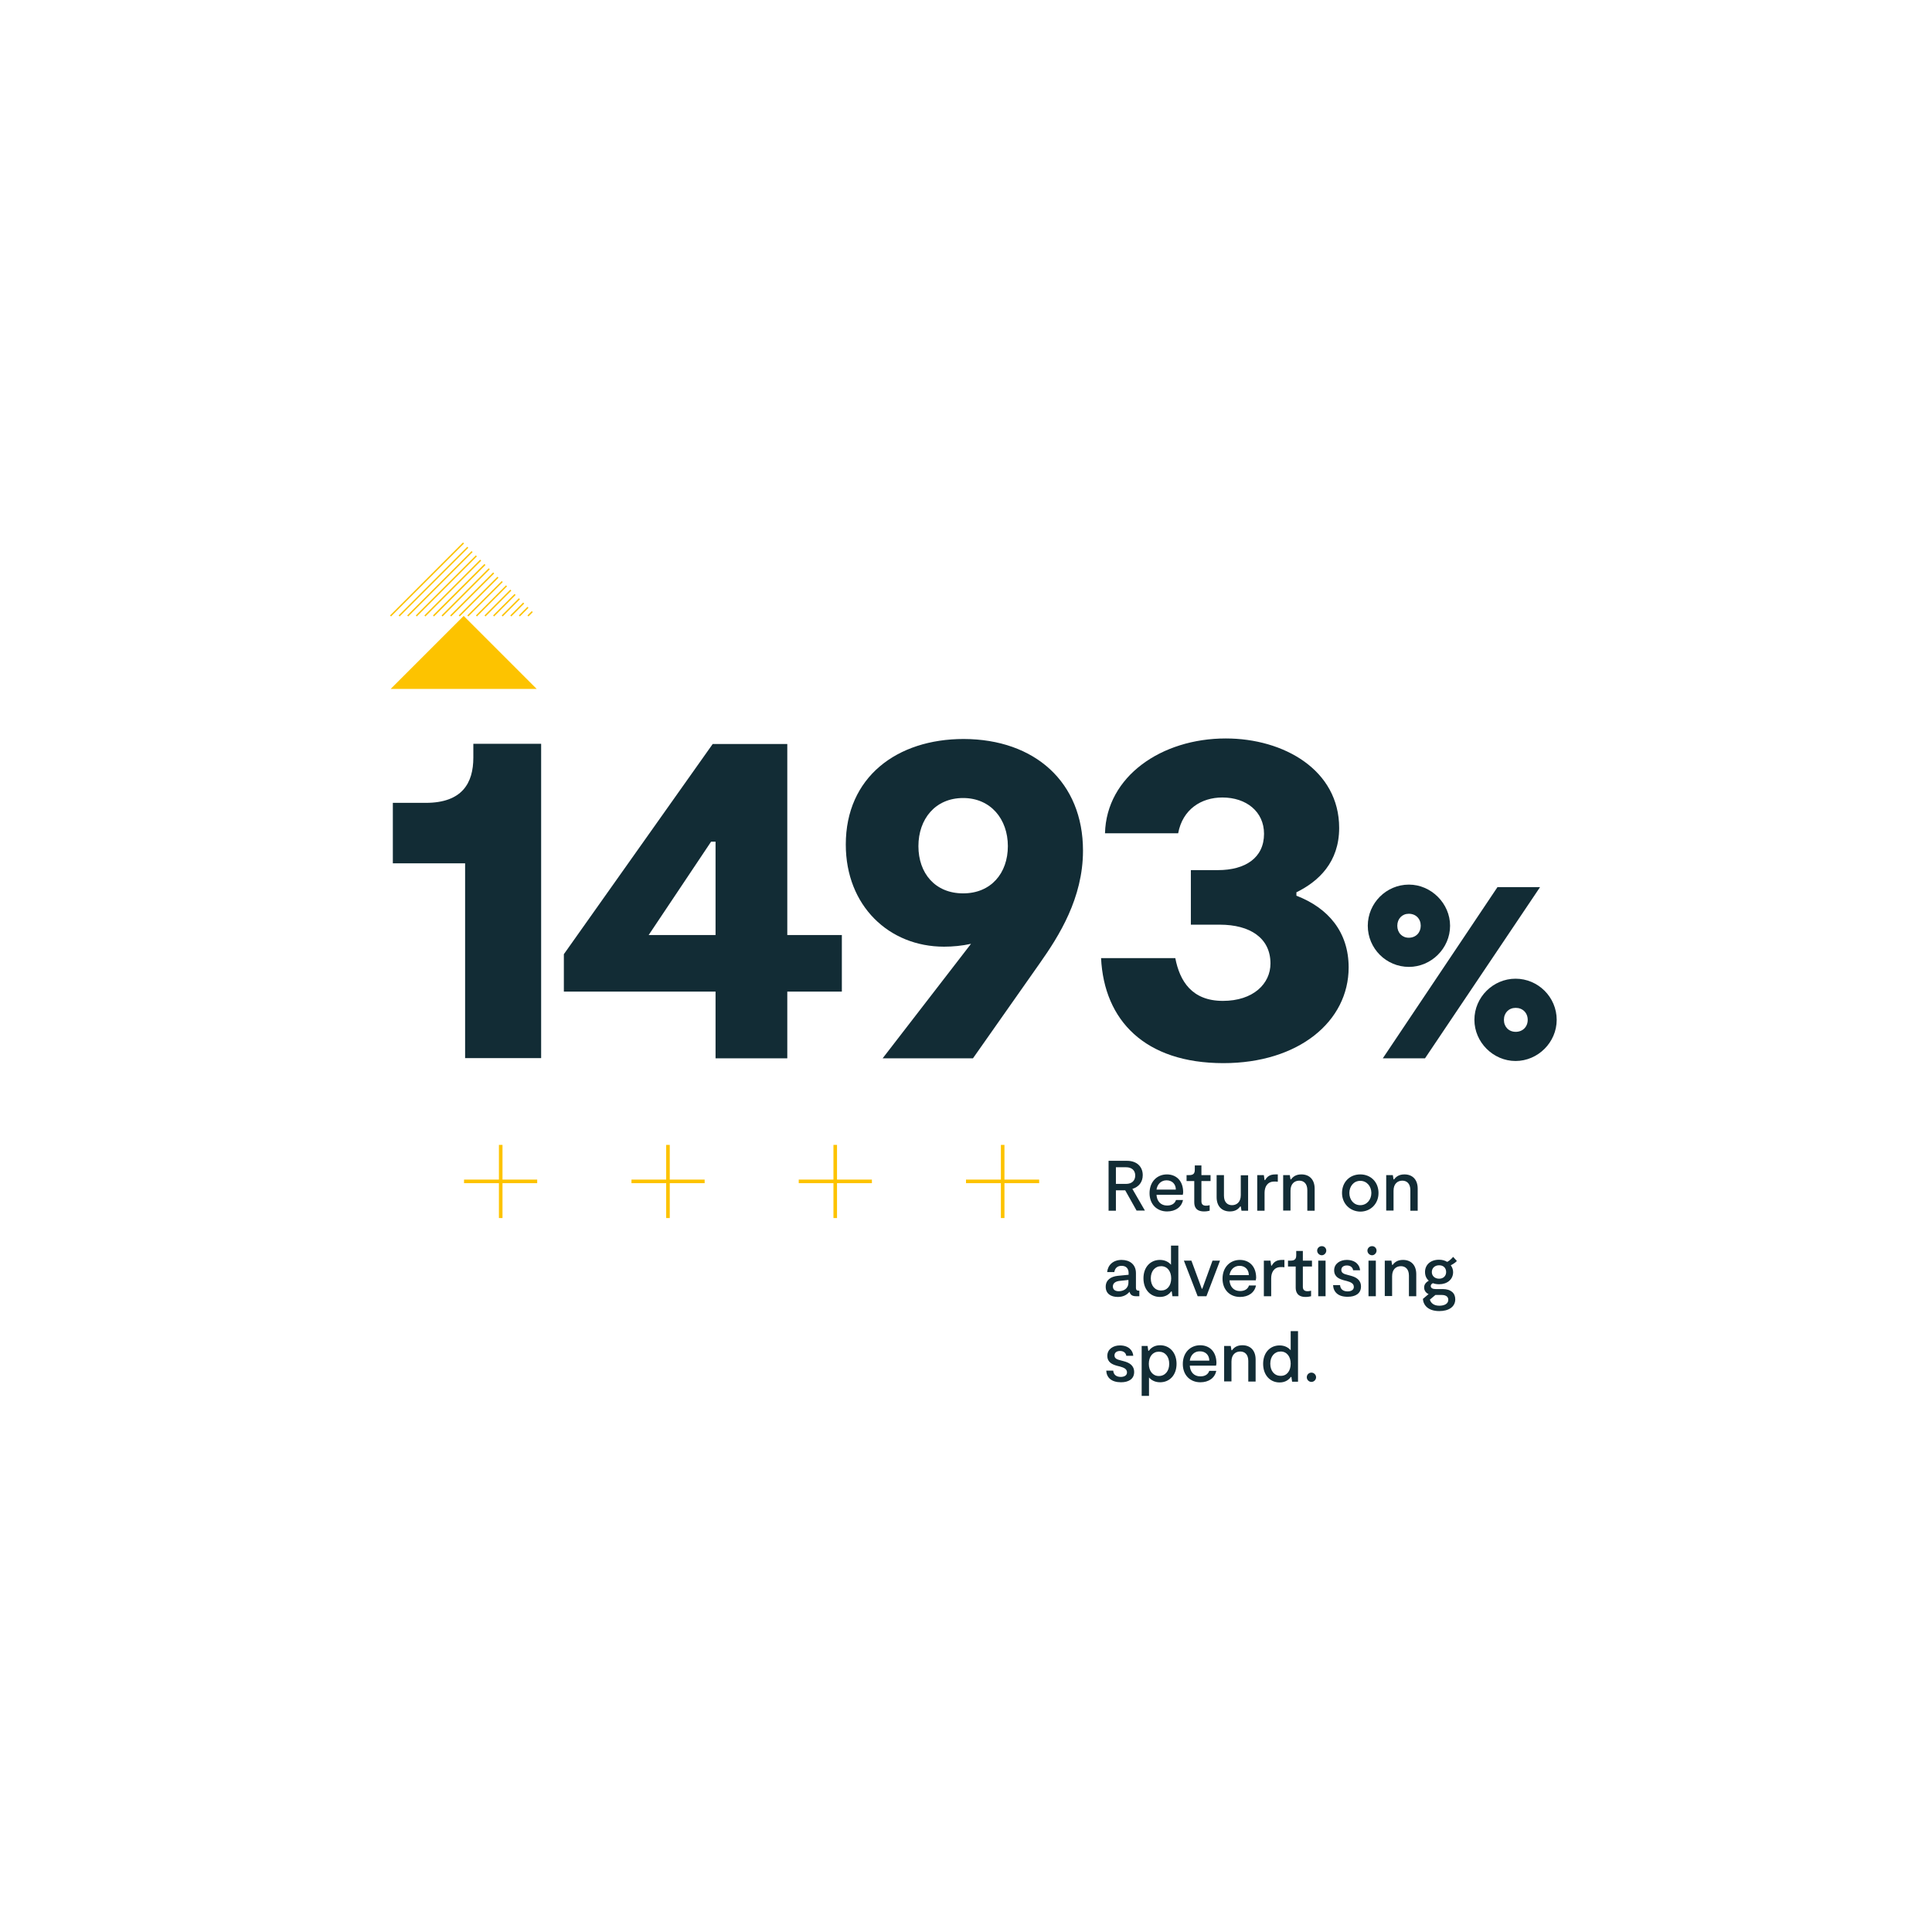 <?xml version="1.0" encoding="UTF-8"?> <svg xmlns="http://www.w3.org/2000/svg" xmlns:xlink="http://www.w3.org/1999/xlink" version="1.1" id="Layer_1" x="0px" y="0px" viewBox="0 0 1080 1080" style="enable-background:new 0 0 1080 1080;" xml:space="preserve"> <style type="text/css"> .st0{fill:#122C35;} .st1{fill:#FDC300;} </style> <g> <g> <path class="st0" d="M260,482.6h-40.4v-33.8h18.4c20.3,0,26.6-11,26.6-25.3v-7.7h37.9v175.7H260V482.6z"></path> <path class="st0" d="M470.6,554.3h-30.5v37.3H400v-37.3h-84.8v-20.9l83.2-117.5h41.7v106.8h30.5V554.3z M400,522.7v-52.2h-2.5 l-34.9,52.2H400z"></path> <path class="st0" d="M605.4,475.5c0,26.6-13.5,47.8-23.9,62.6l-37.6,53.5h-50.5l49.4-64c-4.9,1.1-10.2,1.6-15.1,1.6 c-30.7,0-54.9-22.8-54.9-57.1c0-37.6,28.5-59,65.9-59C578.5,413.2,605.4,437.3,605.4,475.5z M563.4,473c0-15.1-9.6-26.9-25-26.9 c-15.6,0-25,11.8-25,26.9s9.3,26.4,25,26.4C554,499.4,563.4,488.1,563.4,473z"></path> <path class="st0" d="M753.9,540.8c0,30.2-28,53.5-70,53.5c-43.9,0-66.7-23.9-68.4-58.7H657c2.5,12.9,9.3,23.9,26.6,23.9 c17,0,26.6-9.6,26.6-20.9c0-14.3-11.5-21.7-28.3-21.7h-16.2v-30.5h15.1c15.4,0,25.8-6.9,25.8-20.3c0-12.4-9.9-20.3-23.3-20.3 c-11.8,0-22.2,6.6-24.7,20h-40.9c0.8-31.8,31.6-53,67.5-53c32.4,0,63.4,17.6,63.4,50c0,19.2-11.5,29.9-23.9,36v1.9 C742.6,507.6,753.9,521.1,753.9,540.8z"></path> <path class="st0" d="M764.6,517.5c0-12.6,10.3-23,23-23c12.4,0,23,10.5,23,23c0,12.7-10.6,23-23,23 C774.9,540.5,764.6,530.2,764.6,517.5z M796.6,591.6H773l64.1-95.7h23.8L796.6,591.6z M794.2,517.5c0-3.9-2.7-6.7-6.7-6.7 c-3.7,0-6.4,2.8-6.4,6.7c0,3.9,2.7,6.7,6.4,6.7C791.5,524.2,794.2,521.3,794.2,517.5z M824.2,570.1c0-12.7,10.5-23,23-23 c12.6,0,23,10.3,23,23c0,12.6-10.5,23-23,23C834.7,593.1,824.2,582.6,824.2,570.1z M854,570.1c0-3.9-2.8-6.7-6.7-6.7 s-6.6,2.8-6.6,6.7s2.7,6.7,6.6,6.7S854,574,854,570.1z"></path> </g> <polygon class="st1" points="218.4,385.1 259.2,344.3 300,385.1 "></polygon> <g> <g> <rect x="209.9" y="323.5" transform="matrix(0.707 -0.707 0.707 0.707 -159.083 263.724)" class="st1" width="57.7" height="0.8"></rect> </g> <g> <rect x="215.2" y="324.7" transform="matrix(0.707 -0.707 0.707 0.707 -158.877 266.622)" class="st1" width="54.3" height="0.8"></rect> </g> <g> <rect x="220.5" y="325.9" transform="matrix(0.707 -0.707 0.707 0.707 -158.671 269.52)" class="st1" width="50.9" height="0.8"></rect> </g> <g> <rect x="225.8" y="327.1" transform="matrix(0.707 -0.707 0.707 0.707 -158.465 272.418)" class="st1" width="47.5" height="0.8"></rect> </g> <g> <rect x="231.1" y="328.3" transform="matrix(0.707 -0.707 0.707 0.707 -158.259 275.317)" class="st1" width="44.1" height="0.8"></rect> </g> <g> <rect x="236.4" y="329.5" transform="matrix(0.707 -0.707 0.707 0.707 -158.054 278.214)" class="st1" width="40.7" height="0.8"></rect> </g> <g> <rect x="241.7" y="330.7" transform="matrix(0.707 -0.707 0.707 0.707 -157.848 281.113)" class="st1" width="37.3" height="0.8"></rect> </g> <g> <rect x="247" y="331.9" transform="matrix(0.707 -0.707 0.707 0.707 -157.642 284.011)" class="st1" width="34" height="0.8"></rect> </g> <g> <rect x="252.3" y="333.1" transform="matrix(0.707 -0.707 0.707 0.707 -157.436 286.909)" class="st1" width="30.6" height="0.8"></rect> </g> <g> <rect x="257.6" y="334.3" transform="matrix(0.707 -0.707 0.707 0.707 -157.23 289.807)" class="st1" width="27.2" height="0.8"></rect> </g> <g> <rect x="262.9" y="335.5" transform="matrix(0.707 -0.707 0.707 0.707 -157.024 292.705)" class="st1" width="23.8" height="0.8"></rect> </g> <g> <rect x="268.2" y="336.7" transform="matrix(0.707 -0.707 0.707 0.707 -156.818 295.603)" class="st1" width="20.4" height="0.8"></rect> </g> <g> <rect x="273.5" y="337.9" transform="matrix(0.707 -0.707 0.707 0.707 -156.612 298.501)" class="st1" width="17" height="0.8"></rect> </g> <g> <rect x="278.8" y="339.1" transform="matrix(0.707 -0.707 0.707 0.707 -156.406 301.399)" class="st1" width="13.6" height="0.8"></rect> </g> <g> <rect x="284.1" y="340.3" transform="matrix(0.707 -0.707 0.707 0.707 -156.2 304.297)" class="st1" width="10.2" height="0.8"></rect> </g> <g> <rect x="289.4" y="341.5" transform="matrix(0.707 -0.707 0.707 0.707 -155.994 307.195)" class="st1" width="6.8" height="0.8"></rect> </g> <g> <rect x="294.7" y="342.7" transform="matrix(0.707 -0.707 0.707 0.707 -155.788 310.093)" class="st1" width="3.4" height="0.8"></rect> </g> </g> <g> <path class="st0" d="M635.4,676.8l-6.4-11.4h-5.2v11.4h-4.1v-27.9H630c5.4,0,8.8,3.2,8.8,8c0,3.9-2.2,6.6-5.8,7.7l7,12.1H635.4z M623.8,661.8h5.7c3.3,0,5.1-1.9,5.1-4.7c0-2.9-2-4.6-5.1-4.6h-5.7V661.8z"></path> <path class="st0" d="M661.2,667.9h-14.7c0.2,3.5,2.3,6,5.9,6c2.5,0,4.3-1,5-3.1h3.9c-0.8,4-4.2,6.4-8.9,6.4c-5.7,0-9.8-4-9.8-10.2 c0-6.5,4.3-10.5,9.7-10.5c4.9,0,9.1,3.2,9.1,10.1C661.3,667,661.3,667.4,661.2,667.9z M646.5,665h10.8c0-3.1-2.1-5.2-5.2-5.2 C649,659.8,646.9,662.1,646.5,665z"></path> <path class="st0" d="M667.6,672v-11.8h-4.3v-3.3h1.4c2.3,0,3.2-0.8,3.2-3v-2.4h3.7v5.4h5.1v3.3h-5.1v11.3c0,1.3,0.5,2.5,2.6,2.5 c0.6,0,1.4-0.1,2-0.3v3.1c-0.8,0.2-1.8,0.4-3.1,0.4C668.3,677.2,667.6,674.3,667.6,672z"></path> <path class="st0" d="M697.6,676.8H694l-0.4-2.4h-0.3c-1.1,1.5-2.7,2.8-5.8,2.8c-4.4,0-7.4-2.8-7.4-8v-12.3h4.1v11.5 c0,3.7,2,5.3,4.5,5.3c2.6,0,4.9-1.7,4.9-5.6v-11.1h4.1V676.8z"></path> <path class="st0" d="M702.8,656.9h3.7l0.4,2.8h0.3c1.1-1.9,2.5-3.2,5.8-3.2h1.3v4.1c-0.6-0.1-1.3-0.1-2-0.1 c-3.8,0-5.4,2.9-5.4,6.3v10h-4.1V656.9z"></path> <path class="st0" d="M717.3,656.9h3.7l0.4,2.4h0.3c1.1-1.5,2.7-2.8,5.8-2.8c4.4,0,7.4,2.8,7.4,8v12.3h-4.1v-11.5 c0-3.7-2-5.3-4.5-5.3c-2.6,0-4.9,1.7-4.9,5.6v11.1h-4.1V656.9z"></path> <path class="st0" d="M750.2,666.9c0-6.1,4.3-10.4,10.2-10.4c5.9,0,10.2,4.3,10.2,10.4c0,6-4.4,10.4-10.2,10.4 C754.6,677.2,750.2,672.8,750.2,666.9z M766.6,666.9c0-3.7-2.5-6.8-6.2-6.8s-6.1,3.1-6.1,6.8c0,3.7,2.4,6.8,6.1,6.8 S766.6,670.6,766.6,666.9z"></path> <path class="st0" d="M774.9,656.9h3.7l0.4,2.4h0.3c1.1-1.5,2.7-2.8,5.8-2.8c4.4,0,7.4,2.8,7.4,8v12.3h-4.1v-11.5 c0-3.7-2-5.3-4.5-5.3c-2.6,0-4.9,1.7-4.9,5.6v11.1h-4.1V656.9z"></path> <path class="st0" d="M636.9,721.5v3.1h-1.8c-1.9,0-3.2-0.6-3.7-2.5c-1.4,1.7-3.5,2.9-6.5,2.9c-3.9,0-6.8-1.8-6.8-5.7 c0-3.8,2.9-5.7,6.7-6.1l6.1-0.6v-1c0-2.5-1.4-4-3.9-4c-2.5,0-3.7,1.4-4.1,3.5h-4c0.4-3.9,3.3-6.8,8.1-6.8c4.5,0,8,2.5,8,7.4v8.2 c0,1.1,0.5,1.6,1.5,1.6H636.9z M630.8,715.5l-4.7,0.5c-2.3,0.2-4,1.2-4,3.1c0,2,1.5,2.7,3.3,2.7c2.5,0,5.4-1.3,5.4-4.9V715.5z"></path> <path class="st0" d="M658.7,696.3v28.3h-3.3l-0.4-2.7h-0.3c-1,1.4-2.9,3.1-6.3,3.1c-5.3,0-9.2-4.1-9.2-10.4c0-6.4,4-10.3,9.2-10.3 c3.1,0,5.1,1.4,6.2,2.7v-10.7H658.7z M654.7,714.6c0-4-2.2-6.8-5.6-6.8c-3.4,0-5.8,2.7-5.8,6.8c0,4.1,2.3,6.8,5.8,6.8 C652.5,721.4,654.7,718.7,654.7,714.6z"></path> <path class="st0" d="M661.8,704.7h4.2l5.8,15.7h0.3l5.7-15.7h4.2l-7.6,19.9h-4.9L661.8,704.7z"></path> <path class="st0" d="M702,715.7h-14.7c0.2,3.5,2.3,6,5.9,6c2.5,0,4.3-1,5-3.1h3.9c-0.8,4-4.2,6.4-8.9,6.4c-5.7,0-9.8-4-9.8-10.2 c0-6.5,4.3-10.5,9.7-10.5c4.9,0,9.1,3.2,9.1,10.1C702.1,714.7,702.1,715.1,702,715.7z M687.3,712.8h10.8c0-3.1-2.1-5.2-5.2-5.2 C689.8,707.6,687.7,709.9,687.3,712.8z"></path> <path class="st0" d="M706.5,704.7h3.7l0.4,2.8h0.3c1.1-1.9,2.5-3.2,5.8-3.2h1.3v4.1c-0.6-0.1-1.3-0.1-2-0.1 c-3.8,0-5.4,2.9-5.4,6.3v10h-4.1V704.7z"></path> <path class="st0" d="M724.3,719.8v-11.8H720v-3.3h1.4c2.3,0,3.2-0.8,3.2-3v-2.4h3.7v5.4h5.1v3.3h-5.1v11.3c0,1.3,0.5,2.5,2.6,2.5 c0.6,0,1.4-0.1,2-0.3v3.1c-0.8,0.2-1.8,0.4-3.1,0.4C725.1,725,724.3,722,724.3,719.8z"></path> <path class="st0" d="M736.3,699.1c0-1.4,1.2-2.5,2.6-2.5c1.4,0,2.5,1.1,2.5,2.5c0,1.4-1.2,2.6-2.5,2.6 C737.5,701.7,736.3,700.5,736.3,699.1z M736.9,704.7h4.1v19.9h-4.1V704.7z"></path> <path class="st0" d="M745.2,718.4h3.9c0.2,2.5,2,3.5,4.2,3.5c1.8,0,3.5-0.7,3.5-2.5c0-2-1.8-2.7-3.9-3.3l-1.6-0.4 c-2.5-0.7-5.5-1.8-5.5-5.6c0-3.7,3.3-5.8,7-5.8c5,0,7.3,2.9,7.5,5.8h-3.9c-0.2-1.6-1.5-2.7-3.5-2.7c-1.8,0-3.1,0.9-3.1,2.5 c0,1.8,1.6,2.3,3.6,2.8l1.5,0.4c3.1,0.8,5.9,2.3,5.9,6.1c0,4-3.3,5.7-7.3,5.7C748.1,725,745.4,722.3,745.2,718.4z"></path> <path class="st0" d="M764.4,699.1c0-1.4,1.2-2.5,2.6-2.5c1.4,0,2.5,1.1,2.5,2.5c0,1.4-1.2,2.6-2.5,2.6 C765.6,701.7,764.4,700.5,764.4,699.1z M765,704.7h4.1v19.9H765V704.7z"></path> <path class="st0" d="M774.1,704.7h3.7l0.4,2.4h0.3c1.1-1.5,2.7-2.8,5.8-2.8c4.4,0,7.4,2.8,7.4,8v12.3h-4.1v-11.5 c0-3.7-2-5.3-4.5-5.3c-2.6,0-4.9,1.7-4.9,5.6v11.1h-4.1V704.7z"></path> <path class="st0" d="M811,707.3c0.8,1.1,1.3,2.4,1.3,3.8c0,4.2-3.4,6.8-7.8,6.8c-1.3,0-2.5-0.2-3.5-0.6c-0.8,0.4-1.2,0.9-1.2,1.6 c0,1.2,1.2,1.7,2.8,1.7h3.9c4.5,0,7,2.2,7,5.7c0,4.2-3.6,6.6-8.9,6.6c-6.1,0-8.9-3.1-9.2-6.8l3.2-2.7c-1.5-0.6-2.5-2-2.5-3.7 c0-1.8,1.2-3,2.6-3.8c-1.4-1.2-2.1-2.8-2.1-4.9c0-3.9,3-6.8,7.8-6.8c1.8,0,3.3,0.4,4.6,1.2c1.2-0.6,2.5-1.8,3.3-2.8l2.1,2.3 C813.7,705.7,812.4,706.6,811,707.3z M806,723.9h-3.6l-3.1,2.6c0.5,1.7,2,3.4,5.3,3.4c2.7,0,5-1,5-3.3 C809.6,724.5,807.7,723.9,806,723.9z M808.4,711.1c0-2.3-1.5-3.8-3.9-3.8c-2.5,0-4.1,1.6-4.1,3.8c0,2.1,1.6,3.7,4.1,3.7 C806.9,714.8,808.4,713.2,808.4,711.1z"></path> <path class="st0" d="M618.4,766.2h3.9c0.2,2.5,2,3.5,4.2,3.5c1.8,0,3.5-0.7,3.5-2.5c0-2-1.8-2.7-3.9-3.3l-1.6-0.4 c-2.5-0.7-5.5-1.8-5.5-5.6c0-3.7,3.3-5.8,7-5.8c5,0,7.3,2.9,7.5,5.8h-3.9c-0.2-1.6-1.5-2.7-3.5-2.7c-1.8,0-3.1,0.9-3.1,2.5 c0,1.8,1.6,2.3,3.6,2.8l1.5,0.4c3.1,0.8,5.9,2.3,5.9,6.1c0,4-3.3,5.7-7.3,5.7C621.3,772.7,618.6,770.1,618.4,766.2z"></path> <path class="st0" d="M657.7,762.4c0,6.4-4,10.3-9.2,10.3c-3.1,0-5.1-1.4-6.2-2.7v10.3h-4.1v-27.9h3.3l0.4,2.7h0.3 c1-1.4,2.9-3.1,6.3-3.1C653.8,752,657.7,756.1,657.7,762.4z M653.6,762.4c0-4.1-2.3-6.8-5.8-6.8c-3.4,0-5.6,2.7-5.6,6.8 c0,4,2.2,6.8,5.6,6.8C651.3,769.2,653.6,766.4,653.6,762.4z"></path> <path class="st0" d="M679.8,763.4h-14.7c0.2,3.5,2.3,6,5.9,6c2.5,0,4.3-1,5-3.1h3.9c-0.8,4-4.2,6.4-8.9,6.4c-5.7,0-9.8-4-9.8-10.2 c0-6.5,4.3-10.5,9.7-10.5c4.9,0,9.1,3.2,9.1,10.1C679.9,762.5,679.9,762.9,679.8,763.4z M665.1,760.6H676c0-3.1-2.1-5.2-5.2-5.2 C667.6,755.3,665.5,757.6,665.1,760.6z"></path> <path class="st0" d="M684.3,752.4h3.7l0.4,2.4h0.3c1.1-1.5,2.7-2.8,5.8-2.8c4.4,0,7.4,2.8,7.4,8v12.3h-4.1v-11.5 c0-3.7-2-5.3-4.5-5.3c-2.6,0-4.9,1.7-4.9,5.6v11.1h-4.1V752.4z"></path> <path class="st0" d="M725.6,744.1v28.3h-3.3l-0.4-2.7h-0.3c-1,1.4-2.9,3.1-6.3,3.1c-5.3,0-9.2-4.1-9.2-10.4c0-6.4,4-10.3,9.2-10.3 c3.1,0,5.1,1.4,6.2,2.7v-10.7H725.6z M721.5,762.3c0-4-2.2-6.8-5.6-6.8c-3.4,0-5.8,2.7-5.8,6.8c0,4.1,2.3,6.8,5.8,6.8 C719.3,769.2,721.5,766.4,721.5,762.3z"></path> <path class="st0" d="M730.5,769.9c0-1.5,1.2-2.6,2.6-2.6s2.6,1.2,2.6,2.6c0,1.4-1.2,2.6-2.6,2.6S730.5,771.3,730.5,769.9z"></path> </g> <g> <g> <g> <rect x="278.9" y="640" class="st1" width="2" height="40.9"></rect> </g> <g> <rect x="259.4" y="659.4" class="st1" width="40.9" height="2"></rect> </g> </g> <g> <g> <rect x="372.4" y="640" class="st1" width="2" height="40.9"></rect> </g> <g> <rect x="353" y="659.4" class="st1" width="40.9" height="2"></rect> </g> </g> <g> <g> <rect x="465.9" y="640" class="st1" width="2" height="40.9"></rect> </g> <g> <rect x="446.5" y="659.4" class="st1" width="40.9" height="2"></rect> </g> </g> <g> <g> <rect x="559.5" y="640" class="st1" width="2" height="40.9"></rect> </g> <g> <rect x="540" y="659.4" class="st1" width="40.9" height="2"></rect> </g> </g> </g> </g> </svg> 